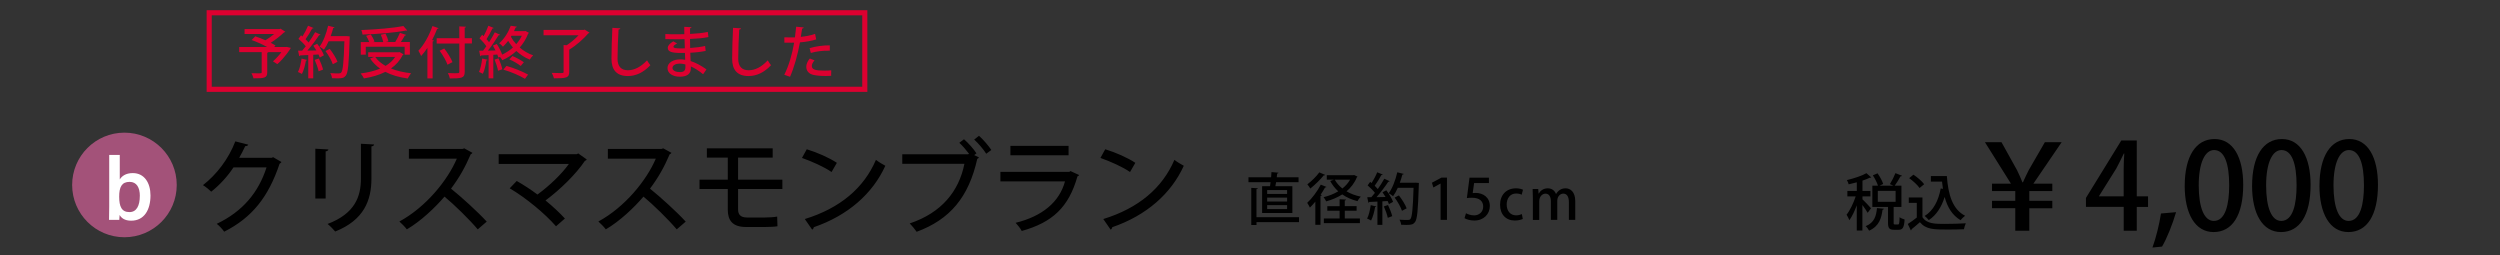 <svg xmlns="http://www.w3.org/2000/svg" viewBox="0 0 980 100"><rect x="0" y="0" width="980" height="100" fill="#333333" stroke="none"/><defs><style>.cls-1 { fill: #a35279; } .cls-2 { fill: #fff; } .cls-3 { fill: #dd0030; }</style></defs><path d="M110.32 63.5c-.12.28-.48.52-.72.68-4.36 13-10.76 21.12-21.72 26.64-.64-.92-1.8-2.24-2.92-3.08 10.24-4.88 16.4-12.36 19.52-22.12h-12.96c-2.16 3.32-5.32 6.84-8.72 9.52-.76-.76-2.16-1.92-3.24-2.56 5.32-4.12 10.08-10.32 12.68-17.16l5.08 1.28c-.12.4-.64.6-1.2.6-.72 1.6-1.56 3.12-2.36 4.56h12.72l.6-.24 3.24 1.88zM123.61 77.82v-19.52l5.12.28c-.04.36-.4.68-1.08.76v18.48h-4.04zm23.03-21.19c-.04.4-.36.68-1.04.76v12.6c0 8.44-2.84 16.24-14.2 20.76-.64-.76-2.08-2.28-3-2.96 10.8-4.08 13.08-10.8 13.08-17.8v-13.64l5.16.28zM185.2 59.91c-.16.28-.36.44-.68.56-2.2 5.12-4.48 9.16-7.72 13.48 4.12 3.32 10.36 8.96 14 12.92l-3.52 3.04c-3.28-3.88-9.32-9.8-13.04-12.84-3.64 4.28-9.28 9.64-14.76 12.84-.64-.88-2-2.28-2.92-3.08 10.44-5.68 18.88-16.12 22.52-24.64h-18.8v-3.8h21l.72-.24 3.2 1.76zM230 62.5c-.12.28-.36.44-.72.56-3.56 5.28-9.68 11.24-15.44 15.52 2.68 2.16 5.72 5 7.6 7.08l-3.48 3.04c-4.32-4.96-11.8-11.16-18.16-14.88l2.76-2.88c2.6 1.48 5.52 3.36 8.12 5.32 4.76-3.48 9.56-8.08 12.32-12h-27.52v-3.8h30.59l.6-.32 3.32 2.36zM263.2 59.91c-.16.28-.36.44-.68.56-2.2 5.12-4.48 9.16-7.72 13.48 4.12 3.32 10.36 8.96 14 12.92l-3.52 3.04c-3.28-3.88-9.32-9.8-13.04-12.84-3.64 4.28-9.28 9.64-14.76 12.84-.64-.88-2-2.28-2.92-3.08 10.44-5.68 18.88-16.12 22.52-24.64h-18.8v-3.8h21l.72-.24 3.2 1.76zM289.33 74.1v8c0 1.88.84 3.16 3.52 3.16h7.04c1.36 0 3.6-.12 4.76-.36.04 1.08.08 2.96.12 3.8-1.2.2-3.44.28-4.84.28h-7.48c-5.36 0-7.16-2.64-7.16-6.8v-8.08h-11.08v-3.68h11.08v-8.64h-8.2v-3.64h25.8v3.64h-13.56v8.64h17.36v3.68h-17.36zM316.25 58.51c4.08 1.24 8.88 3.36 11.8 5.32l-2.08 3.6c-2.88-2-7.64-4.12-11.6-5.52l1.88-3.4zm-.76 27.35c13.8-4.24 23.16-12.16 27.88-23.2 1.16.92 2.52 1.68 3.68 2.32-4.96 10.92-14.64 19.48-28.04 24.08-.04.4-.32.8-.64.96l-2.88-4.16zM377.89 54.59c1.72 1.48 3.84 3.88 4.88 5.52l-.88.68 1.88.92c-.16.24-.4.44-.68.56-3.36 15-10.68 23.76-23.76 28.59-.72-1.04-1.92-2.48-2.72-3.28 12.48-4.16 19.28-12.6 21.44-23.36h-24.36v-3.76h25.84l.32-.2c-1.12-1.48-2.64-3.24-3.8-4.28l1.84-1.4zm8.71 5.68c-.96-1.6-3.16-4.16-4.72-5.56l1.88-1.48c1.72 1.52 3.76 3.92 4.84 5.56l-2 1.48zM423.04 68.62c-.16.24-.36.4-.68.52-3.44 12.16-9.84 18.04-21.84 21.4-.48-.96-1.6-2.36-2.4-3.2 10.44-2.56 17.16-8.12 19.36-16.24h-25.32v-3.72h27l.48-.32 3.4 1.56zm-4.16-7.75h-22.8v-3.68h22.8v3.68zM433.25 58.51c4.08 1.24 8.88 3.36 11.8 5.32l-2.08 3.6c-2.88-2-7.64-4.12-11.6-5.52l1.88-3.4zm-.76 27.35c13.8-4.24 23.16-12.16 27.88-23.2 1.16.92 2.52 1.68 3.68 2.32-4.96 10.92-14.64 19.48-28.04 24.08-.04.4-.32.8-.64.96l-2.88-4.16z"/><circle class="cls-1" cx="48.78" cy="72.5" r="20.5"/><path class="cls-2" d="M42.83 60.73h4.12v9.61c.77-1.24 2.26-2.49 5.11-2.49 4.55 0 6.93 3.86 6.93 8.77 0 5.67-2.48 9.89-7.56 9.89-2.65 0-3.91-1.13-4.54-2.24-.01.63-.06 1.28-.13 1.93h-4.02c.04-1.13.07-3.4.07-5.35v-20.12zm11.99 16.07c0-3.24-1.23-5.51-4.01-5.51-3.07 0-4.09 2.03-4.09 5.76 0 3.94.97 6.09 4.04 6.09 2.77 0 4.05-2.51 4.05-6.34z"/><path d="M789.99 90.45v-8.83h-9.12v-2.91h9.12v-3.81h-9.12v-2.91h7.42l-10.2-16.26h6.49l6.11 11c.89 1.79 1.41 3.1 2.11 4.75h.19c.71-1.5 1.41-3.15 2.3-4.84l6.3-10.9h6.58l-11.09 16.26h7.43v2.91h-9.02v3.81h9.02v2.91h-9.02v8.83h-5.5zM837.61 90.45h-5.12v-9.35h-14.8v-3.52l13.86-22.51h6.06v21.9h4.42v4.14h-4.42v9.35zm-14.81-13.48h9.68v-10.62c0-2.02.09-4.14.24-6.16h-.19c-1.08 2.26-1.97 4-2.96 5.88l-6.77 10.81v.09zM853.02 83.17c-1.36 4.7-3.71 10.53-5.5 13.49l-3.76.38c1.32-3.57 2.73-9.21 3.34-13.35l5.92-.52zM856.41 72.83c0-11.56 4.37-18.33 11.7-18.33s11.23 7.24 11.23 17.95c0 11.98-4.32 18.52-11.61 18.52s-11.33-7.28-11.33-18.14zm17.43-.19c0-8.41-1.79-13.82-5.92-13.82-3.57 0-6.02 4.98-6.02 13.82s2.16 13.96 5.92 13.96c4.61 0 6.02-6.63 6.02-13.96zM882.82 72.83c0-11.56 4.37-18.33 11.7-18.33s11.23 7.24 11.23 17.95c0 11.98-4.32 18.52-11.61 18.52s-11.33-7.28-11.33-18.14zm17.44-.19c0-8.41-1.79-13.82-5.92-13.82-3.57 0-6.02 4.98-6.02 13.82s2.16 13.96 5.92 13.96c4.61 0 6.02-6.63 6.02-13.96zM909.23 72.83c0-11.56 4.37-18.33 11.7-18.33s11.23 7.24 11.23 17.95c0 11.98-4.32 18.52-11.61 18.52s-11.33-7.28-11.33-18.14zm17.44-.19c0-8.41-1.79-13.82-5.92-13.82-3.57 0-6.02 4.98-6.02 13.82s2.16 13.96 5.92 13.96c4.61 0 6.02-6.63 6.02-13.96zM730.06 78.1c.72.65 2.9 2.95 3.38 3.55l-1.32 1.78c-.38-.74-1.27-1.99-2.06-3.07v10.01h-2.21v-9.89c-.84 2.26-1.85 4.42-2.9 5.83-.22-.65-.74-1.58-1.1-2.14 1.34-1.66 2.74-4.61 3.58-7.18h-3.26v-2.14h3.7v-3.38c-1.06.29-2.16.55-3.19.79-.1-.46-.43-1.22-.7-1.66 2.78-.67 5.9-1.68 7.66-2.71l1.9 1.66c-.12.1-.31.14-.55.1-.79.41-1.8.79-2.9 1.15v4.06h3.12v2.14h-3.12v1.1zm8.44 3.74c-.05.19-.24.34-.55.38-.43 3.24-1.27 6.41-5.26 8.21-.26-.55-.86-1.37-1.34-1.78 3.43-1.39 4.13-4.03 4.42-7.08l2.74.26zm3.8 5.4c0 .67.07.74.5.74h1.25c.43 0 .53-.36.58-2.83.46.36 1.39.72 1.97.89-.19 3.19-.77 4.03-2.3 4.03h-1.87c-1.9 0-2.33-.7-2.33-2.83v-6.12h-6.14v-8.33h2.21c-.36-1.15-1.18-2.81-2.02-4.06l1.85-.79c.91 1.3 1.87 3.02 2.21 4.18l-1.44.67h5.47l-1.39-.62c.74-1.18 1.66-3 2.16-4.3l2.59 1.03c-.12.19-.36.24-.6.22-.58 1.1-1.51 2.62-2.28 3.67h2.64v8.33h-3.05v6.12zm-6.2-12.43v4.3h6.98v-4.3h-6.98zM753.6 77.4v7.73c1.68 2.64 4.97 2.64 8.74 2.64 2.74 0 6.1-.1 8.26-.24-.26.55-.62 1.63-.74 2.33-1.66.07-4.08.12-6.34.12-5.45 0-8.54 0-10.92-2.88-1.13 1.01-2.3 1.99-3.26 2.76 0 .26-.07.36-.29.46l-1.2-2.52c1.08-.7 2.38-1.58 3.53-2.52v-5.76h-3.14v-2.11h5.38zm-3.53-8.93c1.54 1.03 3.36 2.57 4.2 3.74l-1.8 1.49c-.77-1.15-2.54-2.78-4.08-3.86l1.68-1.37zm6.84.56h6.26c.5 7.22 2.21 13.03 7.15 15.55-.53.36-1.34 1.18-1.78 1.73-3.26-1.92-5.16-5.09-6.24-9.1-1.22 3.94-3.24 7.13-6.22 9.07-.34-.46-1.13-1.25-1.61-1.63 3.36-2.04 5.4-5.93 6.29-10.78l.87.17c-.14-.94-.26-1.87-.36-2.86h-4.37v-2.16zM494.75 72.98h3.1c.09-.48.15-1.01.22-1.56h-8.67v-1.94h8.87c.07-.73.13-1.41.15-2.02l2.77.24c-.07.2-.24.31-.55.35-.04.44-.09.92-.15 1.43h8.54v1.94h-8.8c-.09.55-.18 1.08-.29 1.56h6.67v10.52h-11.86v-10.52zm14.46 12.15v1.94h-16.66v1.12h-2.05v-14.54l2.57.15c-.02.18-.15.31-.53.37v10.96h16.66zm-4.67-9.11v-1.52h-7.81v1.52h7.81zm0 2.97v-1.54h-7.81v1.54h7.81zm0 2.97v-1.54h-7.81v1.54h7.81zM515.61 79.05c-.71.86-1.43 1.65-2.13 2.33-.2-.46-.75-1.43-1.06-1.87 1.83-1.67 3.98-4.49 5.33-7.13l2.24.9c-.09.15-.29.24-.57.2-.51.95-1.1 1.89-1.74 2.84l.48.15c-.07.15-.22.31-.53.33v11.33h-2.02v-9.09zm3.85-10.49c-.07.13-.22.22-.55.18-1.25 1.56-3.45 3.74-5.26 5.17-.26-.44-.81-1.25-1.17-1.65 1.63-1.23 3.63-3.19 4.69-4.69l2.29.99zm11.33.04l1.34.62c-.04.13-.15.2-.24.26-.9 2.24-2.31 4.05-4.05 5.52 1.61.95 3.52 1.67 5.59 2.09-.46.42-1.04 1.23-1.3 1.76-2.24-.55-4.25-1.45-5.96-2.64-1.89 1.21-4.05 2.11-6.31 2.73-.2-.48-.66-1.25-1.03-1.65 2.05-.48 4.03-1.25 5.76-2.29-1.28-1.17-2.33-2.51-3.15-4.05l1.5-.53h-2.84v-1.74h10.34l.35-.09zm-3.63 14.02v3.01h5.92v1.85h-14.13v-1.85h6.18v-3.01h-4.82v-1.8h4.82v-2.71l2.53.13c-.02.2-.15.31-.51.35v2.22h4.64v1.8h-4.64zm-3.94-12.19c.73 1.3 1.74 2.46 2.99 3.46 1.23-.97 2.27-2.13 3.01-3.46h-6.01zM539.5 80.95c-.07.15-.2.24-.46.22-.31 1.85-.88 3.96-1.58 5.28-.38-.26-1.1-.59-1.56-.77.68-1.23 1.14-3.32 1.43-5.26l2.18.53zm5.24-9.91c-.09.15-.26.22-.55.22-1.17 1.8-2.97 4.18-4.6 6.03l3.54-.07c-.37-.64-.79-1.28-1.19-1.85.66-.35 1.08-.55 1.5-.77 1.08 1.41 2.22 3.28 2.64 4.53-.68.4-1.14.64-1.61.88-.11-.35-.29-.77-.51-1.21l-2.07.13v9.22h-1.94v-9.13c-1.21.07-2.31.13-3.19.15-.04.2-.2.29-.35.31l-.46-2.16 1.61-.02c.46-.51.95-1.08 1.41-1.69-.7-.95-1.87-2.09-2.86-2.93l.99-1.39c.18.15.37.31.57.46.81-1.28 1.7-2.95 2.2-4.22l2.16.9c-.11.18-.33.22-.55.2-.64 1.25-1.72 2.97-2.6 4.18.46.44.88.9 1.21 1.3.97-1.39 1.89-2.84 2.55-4.05l2.09.97zm-.73 14.35c-.24-1.21-.9-3.06-1.54-4.47l1.63-.55c.68 1.39 1.36 3.17 1.65 4.36l-1.74.66zm11.09-13.77l1.1.09-.02.68c-.31 10.12-.62 13.55-1.5 14.68-.71.92-1.41 1.1-3.37 1.1-.64 0-1.36-.02-2.07-.07-.02-.57-.29-1.43-.66-1.98 1.45.11 2.77.11 3.32.11.44 0 .71-.07.97-.35.66-.73.99-4.03 1.25-12.26h-6.18c-.55 1.25-1.19 2.4-1.85 3.3-.4-.35-1.21-.88-1.72-1.17 1.43-1.87 2.66-5.11 3.37-8.21l2.53.64c-.09.18-.26.29-.55.26-.26 1.06-.59 2.13-.99 3.19h5.9l.46-.02zm-6.73 4.99c1.21 1.54 2.53 3.65 3.04 5.06l-1.83.97c-.46-1.41-1.69-3.59-2.88-5.19l1.67-.84zM564.71 86.2v-14.24h-.04l-2.79 1.54-.57-1.87 3.74-2h2.16v16.57h-2.49zM583.66 69.64v2.11h-5.81l-.55 3.94c.33-.02.64-.07 1.1-.07 3.02 0 5.61 1.76 5.61 5.15 0 3.19-2.44 5.68-6.05 5.68-1.63 0-3.1-.44-3.87-.92l.57-1.94c.66.37 1.87.84 3.21.84 1.87 0 3.54-1.28 3.54-3.43s-1.45-3.48-4.4-3.48c-.84 0-1.45.04-2 .13l1.04-8.01h7.61zM596.94 85.83c-.57.26-1.72.62-3.12.62-3.5 0-5.79-2.4-5.79-6.18s2.38-6.45 6.27-6.45c1.17 0 2.18.29 2.71.55l-.51 1.96c-.44-.22-1.14-.48-2.18-.48-2.38 0-3.7 1.94-3.7 4.31 0 2.66 1.56 4.25 3.67 4.25 1.01 0 1.72-.24 2.29-.48l.35 1.91zM617.51 86.2h-2.51v-6.93c0-2.02-.66-3.37-2.2-3.37-1.17 0-2.35 1.06-2.35 2.82v7.48h-2.51v-7.3c0-1.69-.64-2.99-2.11-2.99-1.14 0-2.44 1.03-2.44 2.95v7.35h-2.51v-8.71c0-1.36-.04-2.38-.09-3.41h2.2l.13 1.78h.07c.59-1.01 1.7-2.05 3.54-2.05 1.54 0 2.71.86 3.21 2.22h.04c.81-1.34 2-2.22 3.74-2.22s3.78 1.23 3.78 5.06v7.33z"/><path class="cls-3" d="M338 6v28h-255v-28h255m2-2h-259v32h259v-32zM112.48 18.41l1.54.35c-.24.48-2.42 3.87-5.3 6.38l-1.72-1.1c1.08-.92 2.31-2.27 3.32-3.61h-5.1c-.07.11-.2.2-.46.24v7.68c0 2.25-1.19 2.35-5.39 2.35-.13-.59-.48-1.45-.79-2 .86.02 1.76.04 2.44.04 1.47 0 1.56 0 1.56-.46v-7.86h-8.82v-2h10.96c-1.78-.99-4.11-2.05-6.09-2.73l1.43-1.45c1.23.4 2.64.95 4 1.54 1.14-.68 2.4-1.58 3.41-2.46h-11.6v-1.94h13.73l.4-.13 1.85 1.19c-.09.13-.29.24-.51.26-1.34 1.28-3.3 2.86-5.21 4.07.73.37 1.37.75 1.87 1.08l-.53.57h4.55l.46-.02zM120.39 23.5c-.07.15-.2.24-.46.22-.31 1.85-.88 3.96-1.58 5.28-.37-.26-1.1-.59-1.56-.77.68-1.23 1.14-3.32 1.43-5.26l2.18.53zm5.24-9.91c-.09.15-.26.22-.55.22-1.17 1.8-2.97 4.18-4.6 6.03l3.54-.07c-.38-.64-.79-1.28-1.19-1.85.66-.35 1.08-.55 1.5-.77 1.08 1.41 2.22 3.28 2.64 4.53-.68.4-1.14.64-1.61.88-.11-.35-.29-.77-.51-1.21l-2.07.13v9.22h-1.94v-9.13c-1.21.07-2.31.13-3.19.15-.04.2-.2.29-.35.31l-.46-2.16 1.61-.02c.46-.51.95-1.08 1.41-1.69-.7-.95-1.87-2.09-2.86-2.93l.99-1.39c.18.15.37.31.57.46.81-1.28 1.69-2.95 2.2-4.22l2.16.9c-.11.18-.33.22-.55.2-.64 1.25-1.72 2.97-2.6 4.18.46.44.88.9 1.21 1.3.97-1.39 1.89-2.84 2.55-4.05l2.09.97zm-.73 14.35c-.24-1.21-.9-3.06-1.54-4.47l1.63-.55c.68 1.39 1.36 3.17 1.65 4.36l-1.74.66zm11.09-13.77l1.1.09-.02.68c-.31 10.12-.62 13.55-1.5 14.68-.7.92-1.41 1.1-3.37 1.1-.64 0-1.36-.02-2.07-.07-.02-.57-.29-1.43-.66-1.98 1.45.11 2.77.11 3.32.11.44 0 .7-.07.97-.35.66-.73.99-4.03 1.25-12.26h-6.18c-.55 1.25-1.19 2.4-1.85 3.3-.4-.35-1.21-.88-1.72-1.17 1.43-1.87 2.66-5.11 3.37-8.21l2.53.64c-.09.18-.26.29-.55.26-.26 1.06-.59 2.13-.99 3.19h5.9l.46-.02zm-6.73 4.99c1.21 1.54 2.53 3.65 3.04 5.06l-1.83.97c-.46-1.41-1.69-3.59-2.88-5.19l1.67-.84zM156.63 20.42l1.56.88c-.09.13-.22.24-.35.29-1.08 2.18-2.64 3.89-4.58 5.26 2.27.92 4.95 1.54 7.9 1.87-.46.51-1.03 1.43-1.32 2.05-3.34-.46-6.29-1.3-8.78-2.6-2.46 1.25-5.35 2.07-8.4 2.57-.22-.53-.84-1.47-1.28-1.94 2.77-.35 5.37-.97 7.61-1.91-1.54-1.08-2.86-2.4-3.9-3.94l1.52-.62h-2.27v-1.85h11.88l.4-.07zm-13.25-2.09v3.1h-1.96v-4.95h3.32c-.29-.75-.75-1.72-1.21-2.44l1.83-.53c.59.86 1.21 2.02 1.45 2.79l-.57.18h4c-.18-.81-.55-1.98-.97-2.86l1.87-.42c.48.95.97 2.22 1.12 3.01l-1.03.26h3.7c.66-1.06 1.41-2.53 1.85-3.61l2.46.84c-.07.13-.26.22-.55.22-.4.75-.99 1.72-1.56 2.55h3.54v4.95h-2.05v-3.1h-15.25zm16.26-6.39c-.07.04-.15.07-.26.07l-.29-.04c-4.29.84-11.16 1.39-16.99 1.58-.02-.53-.26-1.32-.46-1.78 5.79-.22 12.56-.77 16.48-1.58l1.52 1.76zm-12.54 10.39c.97 1.39 2.35 2.55 4.03 3.5 1.56-.92 2.84-2.09 3.76-3.5h-7.79zM167.54 18.77c-.79 1.19-1.61 2.27-2.46 3.19-.22-.53-.75-1.58-1.08-2.07 2.13-2.18 4.25-5.94 5.52-9.68l2.42.84c-.09.15-.29.26-.57.24-.57 1.5-1.25 2.99-2 4.42l.75.2c-.04.18-.2.31-.53.33v14.48h-2.05v-11.95zm17.45-3.79v2.07h-2.82v11.02c0 1.39-.33 1.98-1.21 2.31-.88.33-2.38.37-4.62.37-.11-.59-.44-1.52-.75-2.11.95.04 1.85.07 2.57.07 1.74 0 1.89 0 1.89-.64v-11.02h-8.87v-2.07h8.87v-4.64l2.62.15c-.02.2-.13.31-.51.35v4.14h2.82zm-9.57 10.39c-.48-1.47-1.83-3.78-3.08-5.48l1.8-.88c1.28 1.65 2.68 3.87 3.23 5.35l-1.96 1.01zM191.12 23.43c-.04.22-.24.26-.46.24-.26 1.85-.73 3.96-1.39 5.26-.37-.24-1.06-.55-1.5-.73.59-1.23 1.01-3.32 1.25-5.26l2.09.48zm14.84-11.29l1.41.75c-.07.11-.18.22-.33.26-.79 2.09-1.94 3.92-3.3 5.48 1.52 1.34 3.32 2.4 5.26 3.06-.44.4-1.03 1.17-1.34 1.67-1.94-.77-3.7-1.94-5.24-3.37-1.65 1.54-3.54 2.75-5.52 3.61-.18-.35-.57-.9-.92-1.3l-.62.29c-.09-.35-.22-.77-.4-1.21l-1.58.11v9.22h-1.85v-9.11c-1.1.04-2.09.11-2.88.13-.04.2-.22.29-.38.31l-.44-2.16 1.54-.02c.42-.51.86-1.1 1.28-1.72-.66-.99-1.72-2.22-2.68-3.12l1.03-1.39c.2.18.4.35.59.55.68-1.28 1.43-2.88 1.85-4.09l2.11.88c-.09.13-.26.2-.53.2-.55 1.23-1.5 2.95-2.31 4.18.4.42.73.81 1.01 1.21.86-1.34 1.65-2.73 2.24-3.89l2.05.95c-.11.13-.29.2-.57.2-1.06 1.78-2.69 4.18-4.18 6.03l2.99-.07c-.33-.66-.68-1.32-1.03-1.91l1.52-.64c.84 1.3 1.7 2.95 2.11 4.18 1.52-.73 2.97-1.67 4.22-2.79-.68-.81-1.32-1.67-1.87-2.6-.59.79-1.28 1.56-2.05 2.29-.33-.44-1.01-1.08-1.47-1.34 2.27-2 3.74-4.71 4.53-6.87l2.42.35c-.07.2-.22.31-.51.33-.2.46-.4.95-.64 1.43h4.14l.33-.07zm-10.52 10.72c.62 1.36 1.23 3.12 1.47 4.29-.46.18-.92.33-1.67.59-.2-1.19-.79-2.99-1.36-4.38l1.56-.51zm10.34 8.03c-1.94-1.21-5.52-2.75-8.47-3.59l1.23-1.47c2.9.81 6.47 2.29 8.47 3.41l-1.23 1.65zm-1.67-5.04c-1.01-.81-2.91-1.94-4.44-2.57l1.21-1.32c1.54.64 3.43 1.67 4.47 2.44l-1.23 1.45zm-3.59-11.84l-.24.42c.55 1.01 1.25 1.98 2.07 2.88.88-.99 1.65-2.09 2.22-3.3h-4.05zM229.21 11.61l1.89 1.19c-.07.13-.29.24-.46.26-1.85 2.16-4.8 4.8-7.5 6.4v8.67c0 2.38-1.08 2.57-5.99 2.57-.13-.62-.53-1.54-.86-2.13 1.1.04 2.22.07 3.01.07 1.54 0 1.63 0 1.63-.53v-10.45l1.23.07c1.63-1.06 3.37-2.55 4.66-3.92h-13.75v-2.07h15.71l.42-.13zM243.15 11.11c-.04.26-.24.44-.68.48-.18 2.77-.4 8.23-.4 11.46 0 3.06 1.52 4.49 4.07 4.49 2.42 0 5-1.21 7.5-3.89.26.48.97 1.56 1.3 1.91-2.66 2.84-5.66 4.25-8.82 4.25-4.47 0-6.42-2.51-6.42-6.75 0-2.86.18-9.46.35-12.15l3.1.2zM260.8 13.35c1.36.09 3.32.09 4.93.09.84 0 1.74-.02 2.53-.04-.02-1.01-.04-2.16-.04-2.88l2.84.15c-.02.24-.2.37-.57.44 0 .62 0 1.52.02 2.2 2.4-.13 4.8-.33 6.95-.79l.24 2.02c-2.11.42-4.49.62-7.22.73l.07 3.54c2.07-.13 4.29-.42 5.85-.79l.22 1.94c-1.65.35-3.89.62-6.03.71.04 1.28.09 2.42.13 3.26 2.03.66 4.12 1.76 6.21 3.28l-1.32 1.89c-1.67-1.39-3.3-2.4-4.8-3.06v.84c-.02 1.96-1.41 3.19-4.27 3.19s-4.88-1.32-4.88-3.39c0-2.18 2.38-3.41 4.93-3.41.64 0 1.32.02 2 .18-.02-.79-.04-1.72-.09-2.71-.46.02-.92.02-1.36.02-3.85 0-5.37-.46-5.37-2 0-.86.66-1.63 2.16-2.57l1.5.86c-1.3.64-1.43 1.03-1.43 1.28 0 .53.86.62 2.62.64.55 0 1.21 0 1.83-.02l-.11-3.59c-.81.02-1.76.04-2.6.04-1.45 0-3.56-.02-4.93-.07v-1.96zm7.88 11.91c-.77-.22-1.54-.33-2.22-.33-1.5 0-2.84.62-2.84 1.69s1.28 1.65 2.95 1.65c1.52 0 2.11-.66 2.11-1.96v-1.06zM290.46 11.11c-.04.26-.24.44-.68.48-.18 2.77-.4 8.23-.4 11.46 0 3.06 1.52 4.49 4.07 4.49s5-1.21 7.5-3.89c.26.48.97 1.56 1.3 1.91-2.66 2.84-5.66 4.25-8.82 4.25-4.47 0-6.43-2.51-6.43-6.75 0-2.86.18-9.46.35-12.15l3.1.2zM319.96 15.44c-1.76.59-4.11.99-6.38 1.17-.88 4.82-2.25 9.81-3.89 13.49l-2.25-.79c1.76-3.52 3.06-7.88 3.87-12.59-.33.02-.68.02-.99.02-1.06 0-2.07 0-2.84-.02l-.02-2.09c.7.04 1.85.04 2.91.04.4 0 .81 0 1.25-.02.18-1.32.35-2.86.48-4.18l2.97.29c-.04.24-.33.44-.64.48-.13.88-.31 2.07-.51 3.21 1.96-.2 3.94-.55 5.59-1.17l.44 2.16zm5.83 14.28c-.66.04-1.36.07-2.09.07-1.85 0-3.74-.15-4.97-.46-1.76-.44-2.68-1.67-2.66-3.17 0-1.25.68-2.42 1.39-3.23l1.85.73c-.73.79-1.08 1.56-1.08 2.18 0 1.54 1.65 1.83 5 1.83.88 0 1.78-.02 2.62-.11l-.04 2.18zm-8.43-10.84c2.22-.7 5.35-1.14 7.92-1.1v2.09c-2.42-.09-5.21.24-7.44.88l-.48-1.87z"/></svg>